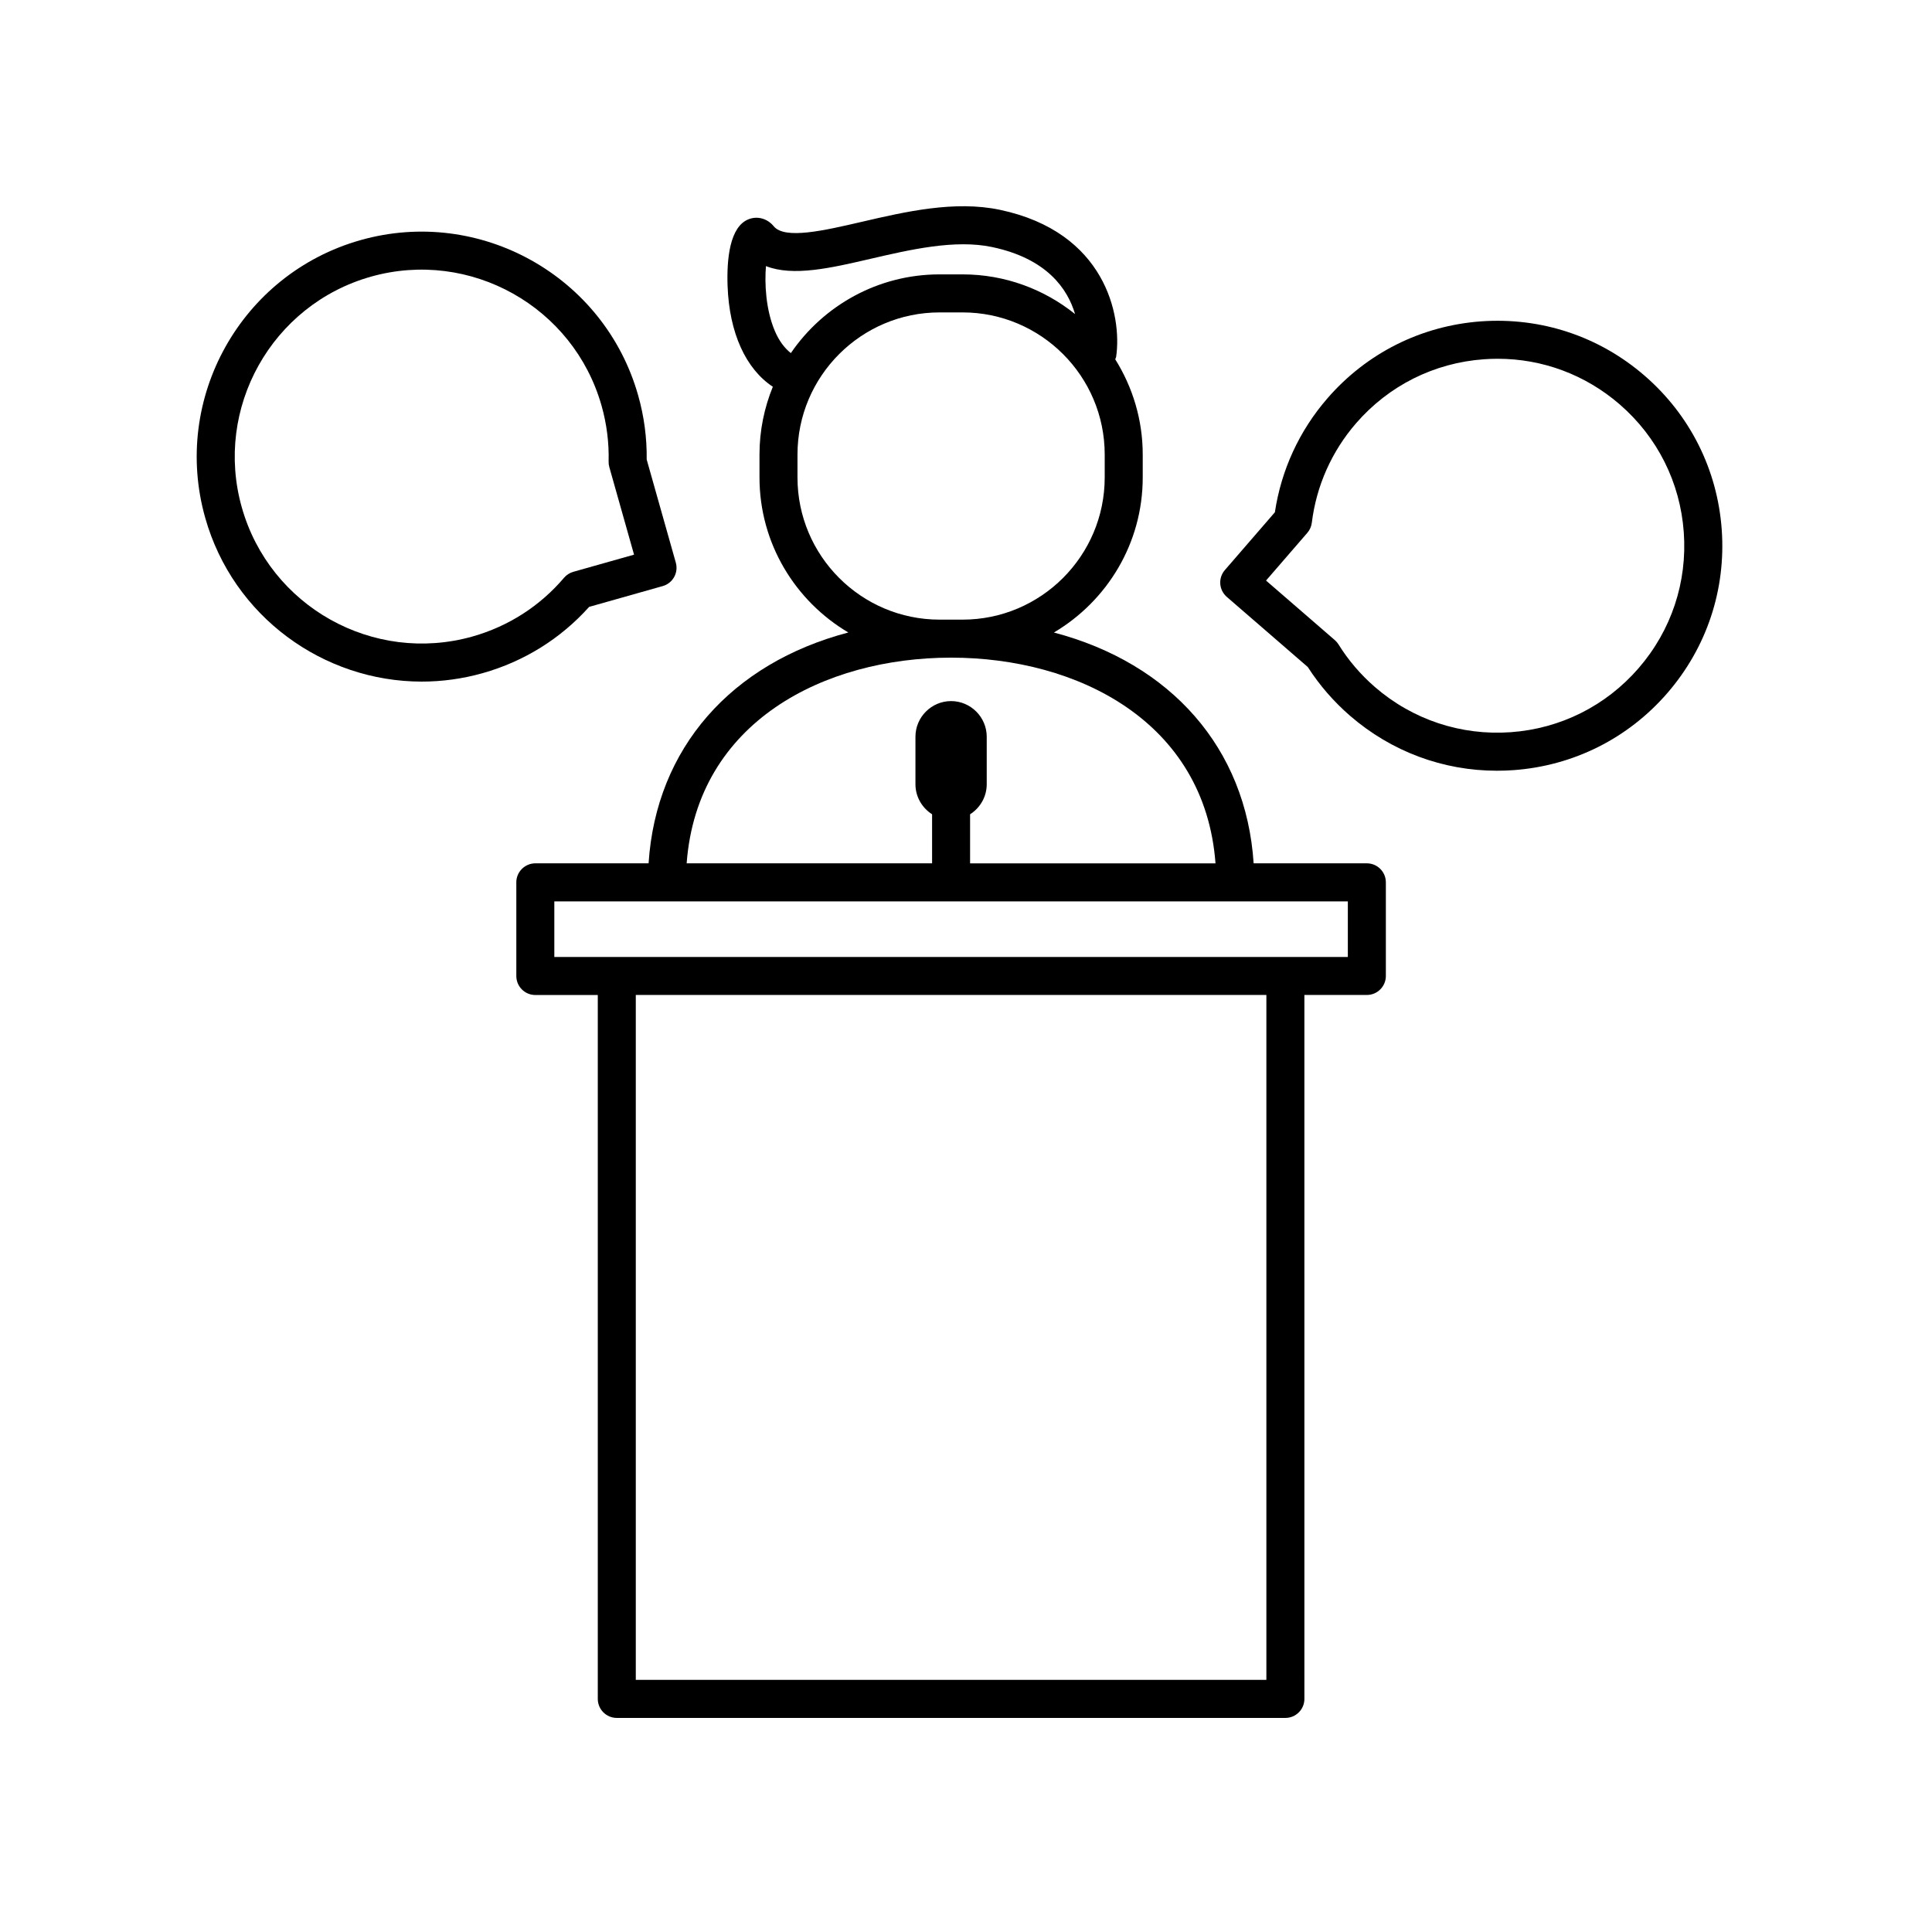 <?xml version="1.0" encoding="UTF-8"?>
<!-- Uploaded to: ICON Repo, www.iconrepo.com, Generator: ICON Repo Mixer Tools -->
<svg fill="#000000" width="800px" height="800px" version="1.1" viewBox="144 144 512 512" xmlns="http://www.w3.org/2000/svg">
 <g>
  <path d="m280.83 377.84v24.809c0 2.785 2.258 5.039 5.039 5.039h16.551v186.54c0 2.785 2.258 5.039 5.039 5.039h177.18c2.781 0 5.039-2.254 5.039-5.039l-0.004-186.55h16.551c2.781 0 5.039-2.254 5.039-5.039v-24.809c0-2.785-2.258-5.039-5.039-5.039l-30 0.004c-1.988-30.582-21.98-53.016-52.934-61.172 14.062-8.316 23.543-23.598 23.543-41.09v-6.074c0-9.273-2.699-17.906-7.289-25.242 0.074-0.242 0.215-0.453 0.25-0.711 1.566-10.879-2.852-33.008-30.809-38.902-11.992-2.527-25.07 0.504-36.602 3.18-10.027 2.328-20.398 4.731-23.328 1.188-1.676-2.039-4.266-2.785-6.613-1.891-5.098 1.934-5.875 10.664-5.629 17.652 0.438 12.531 4.852 22.047 11.992 26.762-2.262 5.547-3.535 11.602-3.535 17.957v6.074c0 17.488 9.48 32.773 23.543 41.09-30.953 8.156-50.949 30.59-52.934 61.172h-30c-2.797 0.016-5.055 2.266-5.055 5.051zm148.07-150.61c-8.176-6.566-18.539-10.516-29.816-10.516h-6.082c-16.359 0-30.812 8.277-39.422 20.859-1.684-1.328-3.113-3.231-4.223-5.82-2.453-5.75-2.75-12.707-2.371-17.234 7.203 2.832 17.215 0.508 27.664-1.918 10.516-2.438 22.426-5.211 32.25-3.133 14.582 3.066 20.035 11.109 22 17.762zm-35.891 80.98c-20.773 0-37.668-16.898-37.668-37.676v-6.074c0-20.773 16.898-37.668 37.668-37.668h6.082c20.773 0 37.668 16.898 37.668 37.668v6.074c0 20.773-16.898 37.676-37.668 37.676zm73.113 64.594h-65.039v-13.012c2.637-1.676 4.41-4.613 4.41-7.957v-12.594c0-5.195-4.254-9.445-9.445-9.445-5.195 0-9.445 4.254-9.445 9.445v12.594c0 3.34 1.773 6.277 4.41 7.957v13.004h-65.043c2.801-37.562 36.543-54.512 70.074-54.512 33.535 0 67.277 16.953 70.078 54.52zm-153.63 34.875h167.11v181.5h-167.11zm-21.59-24.801h210.29v14.73h-210.29z"/>
  <path d="m501.79 333.7c10.926 9.461 24.609 14.551 38.926 14.551 1.457 0 2.91-0.055 4.379-0.156 15.879-1.148 30.371-8.41 40.789-20.449 10.422-12.043 15.531-27.414 14.391-43.301-1.145-15.879-8.402-30.371-20.449-40.793-12.043-10.422-27.391-15.516-43.301-14.391-15.879 1.148-30.371 8.41-40.789 20.449-7.43 8.578-12.207 18.973-13.879 30.145l-13.254 15.316c-0.875 1.008-1.316 2.328-1.219 3.664 0.098 1.328 0.719 2.57 1.727 3.445l21.461 18.582c3.094 4.816 6.859 9.164 11.219 12.938zm6.594-7.617c-3.789-3.281-7.043-7.082-9.668-11.309-0.266-0.43-0.598-0.816-0.984-1.148l-18.219-15.773 10.938-12.641c0.656-0.75 1.066-1.688 1.195-2.68 1.199-9.766 5.25-18.871 11.703-26.336 8.66-10 20.695-16.043 33.902-16.988 1.215-0.09 2.43-0.133 3.637-0.133 11.895 0 23.262 4.227 32.344 12.086 10.004 8.664 16.043 20.703 16.988 33.902 0.953 13.199-3.293 25.977-11.957 35.988-8.66 10-20.695 16.043-33.902 16.988-13.156 0.945-25.969-3.297-35.977-11.957z"/>
  <path d="m198.38 281.21c7.41 26.238 31.383 43.422 57.398 43.422 5.352 0 10.785-0.73 16.184-2.254 10.926-3.09 20.633-9.141 28.164-17.547l19.496-5.512c2.676-0.75 4.231-3.535 3.477-6.211l-7.719-27.328c0.074-5.723-0.684-11.43-2.254-16.973-8.934-31.633-41.941-50.109-73.578-41.172-31.637 8.934-50.105 41.941-41.168 73.574zm43.906-63.887c26.289-7.418 53.715 7.926 61.141 34.215 1.367 4.828 1.988 9.789 1.863 14.762-0.016 0.508 0.051 1.008 0.188 1.496l6.551 23.195-16.086 4.543c-0.961 0.273-1.82 0.82-2.469 1.582-6.367 7.492-14.75 12.879-24.254 15.562-26.312 7.418-53.715-7.926-61.141-34.215-7.43-26.285 7.918-53.707 34.207-61.141z"/>
 </g>
</svg>